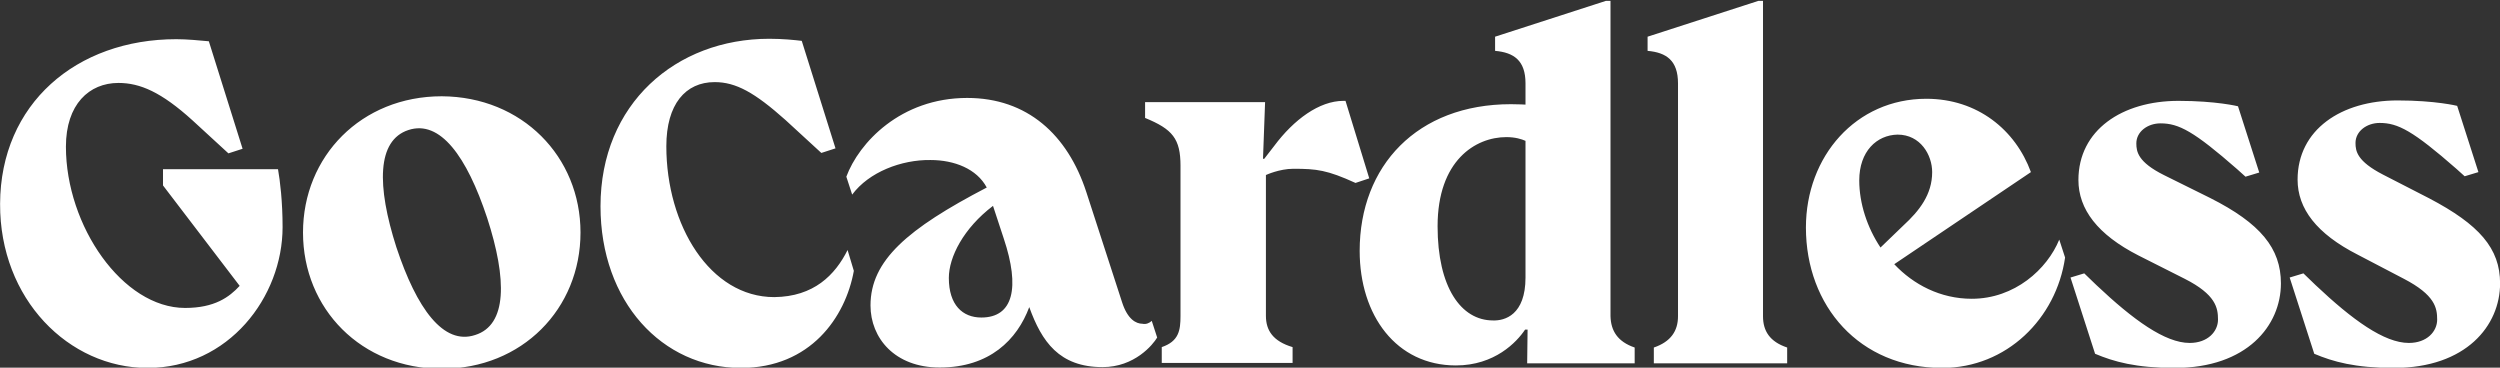 <?xml version="1.0" encoding="UTF-8" standalone="no"?>
<!DOCTYPE svg PUBLIC "-//W3C//DTD SVG 1.1//EN" "http://www.w3.org/Graphics/SVG/1.1/DTD/svg11.dtd">
<svg width="100%" height="100%" viewBox="0 0 204 30" version="1.1" xmlns="http://www.w3.org/2000/svg" xmlns:xlink="http://www.w3.org/1999/xlink" xml:space="preserve" xmlns:serif="http://www.serif.com/" style="fill-rule:evenodd;clip-rule:evenodd;stroke-linejoin:round;stroke-miterlimit:2;">
    <rect x="0" y="0" width="204" height="30" fill="#333333" stroke="none"/>
    <g transform="matrix(0.34,0,0,0.34,-9.173,-95.64)">
        <path d="M66.1,321.9L93.7,321.9C94.2,324.7 94.8,329.7 94.8,335.8C94.8,352.6 81.8,369.6 62.4,369.6C43.5,369.6 26.9,353.1 27,330.2C27.1,306.2 45.3,290.7 69.3,290.7C71.9,290.7 74.9,291 77.1,291.2L85.2,317L81.8,318.1L73.2,310.2C65.7,303.4 60.6,301.2 55.4,301.2C48.4,301.2 42.8,306.3 42.8,316.5C42.8,335.5 56.4,355.2 71.4,355.2C78.5,355.2 82,352.6 84.5,349.9L66.1,325.8L66.1,321.9ZM166.3,337.1C166.3,355.4 152.3,369.8 133,369.8C113.7,369.8 99.7,355.4 99.7,337.1C99.7,318.8 113.7,304.4 133,304.4C152.3,304.5 166.3,318.9 166.3,337.1M143.9,333.6C139,318.8 132.6,310 125,312.5C117.4,315 117.4,325.9 122.1,340.6C127,355.4 133.4,364.2 141,361.7C148.7,359.3 148.7,348.4 143.9,333.6M230.4,341.3L231.9,346.3C229.9,357.4 221.5,369.6 204.8,369.6C185.9,369.6 171.1,353.7 171.1,330.8C171.1,306.2 189.2,290.6 211.6,290.6C214.9,290.6 217.7,290.9 219.4,291.1L227.5,316.9L224.1,318L215.5,310.1C208.1,303.5 203.6,301 198.5,301C191.5,301 186.9,306.3 186.9,316.4C186.9,335.4 197.4,352.6 212.8,352.6C222.3,352.5 227.4,347.3 230.4,341.3M303.4,358.3L304.7,362.3C303.7,364 299.3,369.4 291.6,369.4C281.2,369.4 277,363.3 274,355C271.1,362.8 264.5,369.5 252.5,369.5C241.7,369.5 235.9,362.4 235.9,354.6C235.9,343.8 244.8,336.2 263.8,326.3C261.4,321.8 256,319.7 250.3,319.7C243.3,319.6 235.5,322.6 231.5,328L230.1,323.7C233.1,315.6 243.1,304.8 259.1,304.8C273.5,304.8 283.2,313.6 287.7,327.4L296.3,353.9C297.6,357.9 299.6,359 301.2,359C302,359.2 302.9,358.8 303.4,358.3M267.9,338.6L265.3,330.7C258.2,336.1 254.7,343 254.7,348C254.7,354.5 258,357.5 262.5,357.5C270.2,357.5 271.8,350.3 267.9,338.6M355.6,324.1L352.3,325.2C345.5,322.1 343,321.8 337.4,321.8C334,321.8 330.8,323.3 330.8,323.3L330.8,357.1C330.8,360.6 332.5,363.2 337.2,364.6L337.2,368.4L305.8,368.4L305.8,364.6C309.9,363.2 310.3,360.6 310.3,357.1L310.3,321.1C310.3,314.6 308.4,312.3 301.8,309.6L301.8,305.8L330.6,305.8L330.1,319.4L330.4,319.4L332.8,316.3C337.5,310 343.6,305.5 349.4,305.5L349.9,305.5L355.6,324.1ZM419.3,364.7L419.3,368.5L393.5,368.5L393.6,360.4L393,360.4C391,363.4 385.7,369 376.4,369C362.1,369 353.3,357 353.3,341.5C353.3,321.1 367.1,306.3 389.6,306.3C391.4,306.3 393.1,306.4 393.1,306.4L393.1,301.3C393.1,295.8 390.3,293.9 385.8,293.5L385.8,290.1L412.4,281.5L413.5,281.5L413.5,357.2C413.6,360.7 415.2,363.3 419.3,364.7M393.1,347.9L393.1,315.1C392.2,314.7 390.7,314.2 388.5,314.2C381.1,314.2 372,319.8 372,335.6C372,350.2 377.6,358.2 385.3,358.2C388.1,358.3 393.1,356.9 393.1,347.9M455.9,364.7L455.9,368.5L423.9,368.5L423.9,364.7C428,363.3 429.7,360.7 429.7,357.2L429.7,301.3C429.7,295.8 426.9,293.9 422.4,293.5L422.4,290.1L449,281.5L450.1,281.5L450.1,357.2C450.1,360.7 451.7,363.3 455.9,364.7M521.2,338.8L522.6,343.1C520.5,357.7 508.6,369.6 493.1,369.6C473.2,369.6 460.4,354.7 460.4,335.9C460.4,318.8 472.4,305 489.3,305C501.6,305 510.7,312.5 514.4,322.6L481.6,344.7C486.2,349.6 492.7,353 500.2,353C510.5,353 518.3,345.9 521.2,338.8M473.2,324.6C473.2,330.1 475.1,335.9 478.3,340.7L483.8,335.4C487.6,331.9 490.7,328 490.7,322.6C490.7,318.5 487.9,313.6 482.4,313.6C477.4,313.7 473.2,317.6 473.2,324.6M557.4,328.8C569.5,334.9 574.4,340.9 574.4,349.3C574.4,359.4 566.3,369.6 548.9,369.6C539.6,369.6 534.3,368.1 529.8,366.2L523.9,347.9L527.2,346.9L530.1,349.7C539,358.1 546.6,363.6 552.5,363.6C556.9,363.6 559.3,360.8 559.3,358C559.3,355.2 558.8,352 551.3,348.2L540.2,342.6C530.4,337.6 525.8,331.5 525.8,324.5C525.8,312.5 536.3,305.5 549.8,305.5C558.9,305.5 564.1,306.8 564.1,306.8L569.2,322.7L565.9,323.7L563.9,321.9C553.5,312.8 549.9,310.9 545.5,310.9C542.4,310.9 539.7,312.9 539.7,315.7C539.7,317.7 540.1,320.2 546.3,323.3L557.4,328.8ZM610,328.9C622,335.2 627,340.9 627,349.3C627,359.4 618.9,369.6 601.5,369.6C592.2,369.6 586.9,368.1 582.4,366.2L576.5,347.9L579.8,346.9L582.7,349.7C591.6,358.1 599.2,363.6 605.1,363.6C609.5,363.6 611.9,360.8 611.9,358C611.9,355.2 611.4,352.1 603.9,348.2L592.8,342.4C583,337.4 578.4,331.4 578.4,324.4C578.4,312.4 588.9,305.4 602.4,305.4C611.5,305.4 616.7,306.7 616.7,306.7L621.8,322.6L618.5,323.6L616.5,321.8C606.1,312.7 602.5,310.8 598.1,310.8C595,310.8 592.3,312.8 592.3,315.6C592.3,317.6 592.7,320 598.9,323.2L610,328.9Z" style="fill:white;fill-rule:nonzero;"/>
    </g>
</svg>
